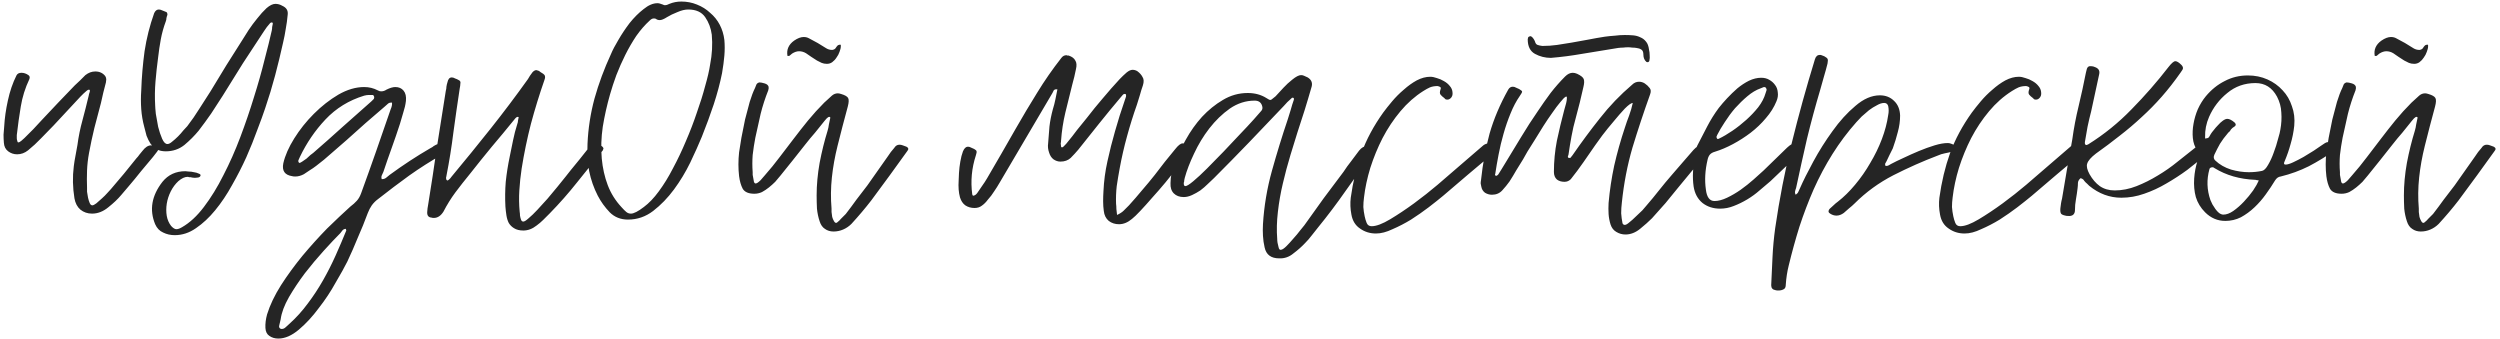 <?xml version="1.0" encoding="UTF-8"?> <svg xmlns="http://www.w3.org/2000/svg" width="679" height="92" viewBox="0 0 679 92" fill="none"> <path d="M1.051 38.76C0.991 38.04 0.961 37.32 0.961 36.6C1.021 35.82 1.081 35.07 1.141 34.35C1.261 32.13 1.591 29.79 2.131 27.33C2.671 24.81 3.451 22.53 4.471 20.49C4.711 20.01 5.161 19.77 5.821 19.77C6.481 19.77 7.111 19.98 7.711 20.4C8.071 20.64 8.161 21 7.981 21.48C6.841 23.88 6.061 26.37 5.641 28.95C5.221 31.47 4.861 34.05 4.561 36.69C4.561 36.99 4.561 37.29 4.561 37.59C4.561 37.83 4.621 38.1 4.741 38.4C4.741 38.58 4.831 38.67 5.011 38.67C5.191 38.67 5.461 38.52 5.821 38.22C6.241 37.86 6.511 37.62 6.631 37.5C7.471 36.66 8.281 35.85 9.061 35.07C9.841 34.23 10.621 33.39 11.401 32.55C12.901 30.99 14.371 29.43 15.811 27.87C17.311 26.31 18.811 24.75 20.311 23.19C20.791 22.71 21.271 22.26 21.751 21.84C22.231 21.36 22.711 20.88 23.191 20.4C24.031 19.74 24.931 19.41 25.891 19.41C27.031 19.41 27.931 19.83 28.591 20.67C28.771 20.97 28.861 21.27 28.861 21.57C28.861 21.81 28.831 22.08 28.771 22.38C28.531 23.34 28.291 24.27 28.051 25.17C27.871 26.07 27.661 27 27.421 27.96C26.821 30.24 26.221 32.52 25.621 34.8C25.081 37.02 24.601 39.27 24.181 41.55C23.881 43.17 23.701 44.76 23.641 46.32C23.581 47.88 23.581 49.44 23.641 51C23.641 51.18 23.641 51.54 23.641 52.08C23.701 52.56 23.791 53.1 23.911 53.7C24.031 54.24 24.181 54.72 24.361 55.14C24.541 55.56 24.781 55.77 25.081 55.77C25.321 55.77 25.681 55.59 26.161 55.23C26.641 54.81 27.151 54.36 27.691 53.88C28.231 53.4 28.711 52.92 29.131 52.44C29.611 51.9 29.941 51.54 30.121 51.36C31.321 49.98 32.491 48.6 33.631 47.22C34.771 45.78 35.911 44.37 37.051 42.99C37.351 42.69 37.621 42.36 37.861 42C38.161 41.64 38.431 41.31 38.671 41.01C39.451 39.99 40.231 39.48 41.011 39.48C41.311 39.48 41.581 39.54 41.821 39.66C42.121 39.72 42.481 39.81 42.901 39.93C43.021 40.05 43.081 40.26 43.081 40.56C43.021 40.74 42.511 41.43 41.551 42.63C40.591 43.77 39.511 45.06 38.311 46.5C37.171 47.94 36.061 49.29 34.981 50.55C33.901 51.81 33.211 52.62 32.911 52.98C32.011 54.06 30.841 55.17 29.401 56.31C28.021 57.45 26.551 58.02 24.991 58.02C23.791 58.02 22.741 57.66 21.841 56.94C21.001 56.22 20.461 55.2 20.221 53.88C19.741 50.94 19.681 48.03 20.041 45.15C20.161 44.19 20.311 43.26 20.491 42.36C20.671 41.4 20.851 40.41 21.031 39.39C21.331 37.11 21.781 34.89 22.381 32.73C22.981 30.51 23.551 28.26 24.091 25.98C24.151 25.8 24.181 25.65 24.181 25.53C24.241 25.35 24.301 25.17 24.361 24.99C24.481 24.57 24.421 24.36 24.181 24.36C23.941 24.36 23.701 24.48 23.461 24.72C23.161 24.96 22.891 25.2 22.651 25.44C22.411 25.68 22.141 25.95 21.841 26.25L14.551 34.08C13.411 35.28 12.271 36.45 11.131 37.59C10.051 38.73 8.881 39.81 7.621 40.83C6.721 41.55 5.731 41.91 4.651 41.91C3.751 41.91 2.941 41.64 2.221 41.1C1.501 40.56 1.111 39.78 1.051 38.76ZM39.173 34.44C38.753 32.88 38.483 31.29 38.363 29.67C38.243 27.99 38.243 26.28 38.363 24.54C38.483 21 38.783 17.46 39.263 13.92C39.803 10.38 40.673 6.93 41.873 3.57C42.173 2.91 42.593 2.58 43.133 2.58C43.433 2.58 43.763 2.67 44.123 2.85C44.483 2.97 44.783 3.09 45.023 3.21C45.323 3.27 45.473 3.54 45.473 4.02C45.353 4.32 45.263 4.62 45.203 4.92C45.203 5.22 45.143 5.52 45.023 5.82C44.423 7.44 43.973 9.06 43.673 10.68C43.373 12.3 43.133 13.92 42.953 15.54C42.653 17.76 42.413 19.95 42.233 22.11C42.053 24.27 42.023 26.43 42.143 28.59C42.143 28.95 42.203 29.73 42.323 30.93C42.503 32.07 42.713 33.24 42.953 34.44C43.253 35.64 43.613 36.72 44.033 37.68C44.453 38.64 44.933 39.12 45.473 39.12C45.833 39.12 46.253 38.91 46.733 38.49C47.273 38.07 47.813 37.59 48.353 37.05C48.893 36.51 49.373 35.97 49.793 35.43C50.273 34.89 50.633 34.5 50.873 34.26C52.073 32.7 53.153 31.14 54.113 29.58C55.133 27.96 56.153 26.37 57.173 24.81C58.613 22.41 60.053 20.04 61.493 17.7C62.993 15.3 64.493 12.93 65.993 10.59C66.353 9.99 66.863 9.18 67.523 8.16C68.243 7.08 69.023 6.03 69.863 5.01C70.703 3.93 71.543 3 72.383 2.22C73.283 1.44 74.093 1.05 74.813 1.05C75.473 1.05 76.103 1.23 76.703 1.59C77.783 2.07 78.263 2.85 78.143 3.93C78.023 5.31 77.843 6.63 77.603 7.89C77.423 9.09 77.183 10.32 76.883 11.58C76.223 14.58 75.503 17.55 74.723 20.49C73.943 23.43 73.043 26.4 72.023 29.4C71.483 31.02 70.763 33 69.863 35.34C69.023 37.68 68.033 40.14 66.893 42.72C65.753 45.24 64.463 47.76 63.023 50.28C61.643 52.8 60.113 55.08 58.433 57.12C56.813 59.1 55.073 60.72 53.213 61.98C51.413 63.24 49.493 63.87 47.453 63.87C46.313 63.87 45.263 63.63 44.303 63.15C43.343 62.73 42.623 61.98 42.143 60.9C40.523 57 41.183 53.16 44.123 49.38C45.683 47.46 47.753 46.5 50.333 46.5C50.513 46.5 50.813 46.53 51.233 46.59C51.713 46.59 52.193 46.65 52.673 46.77C53.153 46.83 53.573 46.95 53.933 47.13C54.293 47.25 54.473 47.4 54.473 47.58C54.473 47.88 54.263 48.09 53.843 48.21C53.483 48.27 53.183 48.3 52.943 48.3C52.583 48.3 52.163 48.24 51.683 48.12C51.563 48.12 51.443 48.12 51.323 48.12C51.203 48.06 51.083 48.03 50.963 48.03C50.183 48.03 49.343 48.42 48.443 49.2C47.603 49.98 46.913 50.91 46.373 51.99C45.833 53.07 45.473 54.18 45.293 55.32C45.113 56.46 45.113 57.57 45.293 58.65C45.473 59.67 45.863 60.57 46.463 61.35C47.003 61.95 47.483 62.25 47.903 62.25C48.323 62.25 48.833 62.07 49.433 61.71C51.533 60.51 53.513 58.68 55.373 56.22C57.293 53.7 59.063 50.82 60.683 47.58C62.363 44.34 63.893 40.89 65.273 37.23C66.653 33.57 67.883 29.97 68.963 26.43C70.103 22.83 71.063 19.44 71.843 16.26C72.683 13.08 73.343 10.41 73.823 8.25C73.883 7.95 73.913 7.65 73.913 7.35C73.973 7.05 74.033 6.75 74.093 6.45C74.093 6.21 74.003 6.09 73.823 6.09C73.643 6.09 73.493 6.15 73.373 6.27C73.073 6.63 72.773 6.99 72.473 7.35C72.233 7.71 71.963 8.1 71.663 8.52C69.743 11.4 67.853 14.28 65.993 17.16C64.193 20.04 62.363 22.98 60.503 25.98C59.483 27.6 58.433 29.22 57.353 30.84C56.273 32.4 55.133 33.96 53.933 35.52C52.793 36.9 51.503 38.19 50.063 39.39C48.623 40.53 46.943 41.1 45.023 41.1C44.063 41.1 43.253 40.92 42.593 40.56C41.933 40.14 41.363 39.63 40.883 39.03C40.463 38.37 40.103 37.65 39.803 36.87C39.563 36.03 39.353 35.22 39.173 34.44ZM72.089 89.07C72.029 87.93 72.179 86.7 72.539 85.38C73.319 82.86 74.579 80.22 76.319 77.46C78.059 74.76 80.009 72.09 82.169 69.45C84.329 66.87 86.549 64.41 88.829 62.07C91.169 59.79 93.269 57.81 95.129 56.13C95.849 55.59 96.449 55.05 96.929 54.51C97.409 53.97 97.799 53.28 98.099 52.44C99.479 48.66 100.829 44.88 102.149 41.1C103.469 37.32 104.789 33.51 106.109 29.67C106.409 29.01 106.529 28.41 106.469 27.87H106.199C105.839 27.87 105.539 27.99 105.299 28.23C105.059 28.47 104.789 28.71 104.489 28.95C102.749 30.45 101.009 31.95 99.269 33.45C97.589 34.95 95.879 36.48 94.139 38.04C92.759 39.24 91.379 40.44 89.999 41.64C88.679 42.84 87.299 43.98 85.859 45.06C85.319 45.48 84.749 45.87 84.149 46.23C83.609 46.59 83.069 46.95 82.529 47.31C81.749 47.73 80.969 47.94 80.189 47.94C79.829 47.94 79.559 47.91 79.379 47.85C77.339 47.55 76.529 46.38 76.949 44.34C77.429 42.24 78.419 39.99 79.919 37.59C81.419 35.19 83.189 32.97 85.229 30.93C87.329 28.83 89.549 27.09 91.889 25.71C94.289 24.33 96.629 23.64 98.909 23.64C100.229 23.64 101.459 23.94 102.599 24.54C102.899 24.72 103.199 24.81 103.499 24.81C104.039 24.81 104.519 24.66 104.939 24.36C105.899 23.88 106.709 23.64 107.369 23.64C108.329 23.64 109.079 23.97 109.619 24.63C110.159 25.29 110.369 26.22 110.249 27.42C110.129 28.44 109.889 29.49 109.529 30.57C109.229 31.59 108.929 32.61 108.629 33.63C107.909 35.85 107.159 38.04 106.379 40.2C105.599 42.36 104.849 44.52 104.129 46.68C104.009 46.98 103.859 47.31 103.679 47.67C103.559 47.97 103.559 48.3 103.679 48.66C104.159 48.66 104.549 48.54 104.849 48.3C105.209 48 105.539 47.73 105.839 47.49C109.439 44.85 113.099 42.45 116.819 40.29C117.299 40.05 117.629 39.84 117.809 39.66C118.589 39.18 119.249 38.94 119.789 38.94C120.329 38.94 120.959 39.24 121.679 39.84C121.799 39.96 121.919 40.08 122.039 40.2C122.159 40.26 122.189 40.41 122.129 40.65C121.889 41.01 121.559 41.28 121.139 41.46C120.779 41.58 120.419 41.76 120.059 42C116.999 43.74 114.029 45.63 111.149 47.67C108.329 49.71 105.509 51.84 102.689 54.06C102.029 54.54 101.459 55.11 100.979 55.77C100.559 56.37 100.199 57.06 99.899 57.84C99.059 60.12 98.159 62.34 97.199 64.5C96.299 66.72 95.339 68.91 94.319 71.07C93.599 72.51 92.549 74.4 91.169 76.74C89.849 79.14 88.319 81.45 86.579 83.67C84.899 85.95 83.099 87.9 81.179 89.52C79.259 91.14 77.399 91.95 75.599 91.95C74.639 91.95 73.829 91.71 73.169 91.23C72.509 90.81 72.149 90.09 72.089 89.07ZM76.229 86.73C76.109 87.21 75.989 87.72 75.869 88.26C75.689 88.8 75.839 89.16 76.319 89.34H76.589C76.949 89.34 77.309 89.16 77.669 88.8C78.029 88.5 78.359 88.2 78.659 87.9C80.459 86.28 82.109 84.45 83.609 82.41C85.109 80.43 86.489 78.33 87.749 76.11C89.009 73.89 90.149 71.64 91.169 69.36C92.189 67.08 93.149 64.83 94.049 62.61C94.049 62.49 94.019 62.4 93.959 62.34C93.959 62.34 93.959 62.28 93.959 62.16C93.599 62.16 93.299 62.28 93.059 62.52C92.879 62.76 92.669 63.03 92.429 63.33C91.169 64.59 89.669 66.18 87.929 68.1C86.189 70.02 84.479 72.06 82.799 74.22C81.179 76.38 79.739 78.54 78.479 80.7C77.219 82.92 76.469 84.93 76.229 86.73ZM81.449 42.63C81.329 42.93 81.209 43.2 81.089 43.44C80.969 43.68 80.999 43.92 81.179 44.16C81.239 44.16 81.269 44.19 81.269 44.25C81.269 44.25 81.299 44.25 81.359 44.25C81.479 44.25 81.719 44.13 82.079 43.89C82.439 43.65 82.829 43.38 83.249 43.08C83.669 42.72 84.029 42.39 84.329 42.09C84.689 41.79 84.929 41.61 85.049 41.55C87.749 39.21 90.389 36.87 92.969 34.53C95.609 32.19 98.249 29.85 100.889 27.51C101.009 27.39 101.099 27.3 101.159 27.24C101.279 27.12 101.399 27 101.519 26.88C101.639 26.7 101.669 26.49 101.609 26.25C101.549 26.01 101.429 25.86 101.249 25.8C100.769 25.8 100.379 25.8 100.079 25.8C99.779 25.8 99.389 25.86 98.909 25.98C94.769 27.24 91.259 29.4 88.379 32.46C85.559 35.46 83.249 38.85 81.449 42.63ZM117.201 59.1C116.361 59.04 115.971 58.53 116.031 57.57C116.031 57.27 116.061 56.94 116.121 56.58C116.181 56.22 116.241 55.86 116.301 55.5C117.141 50.34 117.921 45.21 118.641 40.11C119.421 35.01 120.231 29.88 121.071 24.72C121.191 24.3 121.251 23.91 121.251 23.55C121.311 23.13 121.401 22.74 121.521 22.38C121.701 21.48 122.091 21.03 122.691 21.03C122.991 21.03 123.291 21.12 123.591 21.3C123.951 21.42 124.281 21.57 124.581 21.75C125.001 21.93 125.151 22.26 125.031 22.74C125.031 23.04 124.971 23.49 124.851 24.09C124.251 28.05 123.681 32.01 123.141 35.97C122.661 39.87 122.031 43.8 121.251 47.76C121.251 47.88 121.221 48 121.161 48.12C121.161 48.24 121.161 48.36 121.161 48.48C121.161 48.66 121.221 48.81 121.341 48.93C121.401 48.93 121.431 48.96 121.431 49.02C121.431 49.02 121.461 49.02 121.521 49.02C121.641 49.02 121.821 48.9 122.061 48.66C122.181 48.54 122.271 48.45 122.331 48.39C122.391 48.27 122.481 48.15 122.601 48.03C126.201 43.71 129.741 39.36 133.221 34.98C136.701 30.6 140.091 26.1 143.391 21.48C143.571 21.18 143.751 20.88 143.931 20.58C144.171 20.22 144.411 19.89 144.651 19.59C145.011 19.23 145.341 19.05 145.641 19.05C145.761 19.05 145.851 19.08 145.911 19.14C145.971 19.14 146.031 19.14 146.091 19.14C146.391 19.26 146.631 19.41 146.811 19.59C147.051 19.77 147.291 19.92 147.531 20.04C148.071 20.4 148.191 20.94 147.891 21.66C146.511 25.62 145.281 29.61 144.201 33.63C143.181 37.59 142.341 41.64 141.681 45.78C141.381 47.76 141.171 49.74 141.051 51.72C140.931 53.64 140.961 55.56 141.141 57.48C141.201 57.84 141.231 58.2 141.231 58.56C141.291 58.92 141.381 59.28 141.501 59.64C141.621 60 141.831 60.18 142.131 60.18C142.431 60.18 142.911 59.88 143.571 59.28C144.291 58.68 145.071 57.93 145.911 57.03C146.811 56.07 147.741 55.05 148.701 53.97C149.661 52.83 150.561 51.75 151.401 50.73C152.241 49.71 152.991 48.78 153.651 47.94C154.311 47.1 154.761 46.53 155.001 46.23C155.841 45.21 156.651 44.22 157.431 43.26C158.211 42.24 159.021 41.22 159.861 40.2C160.461 39.42 161.031 39.03 161.571 39.03C161.931 39.03 162.381 39.15 162.921 39.39C163.461 39.63 163.791 39.93 163.911 40.29C163.851 40.41 163.821 40.5 163.821 40.56C163.821 40.62 163.791 40.71 163.731 40.83C161.391 43.71 159.051 46.62 156.711 49.56C154.431 52.44 151.971 55.23 149.331 57.93C148.731 58.53 148.131 59.13 147.531 59.73C146.991 60.27 146.391 60.78 145.731 61.26C144.591 62.16 143.391 62.61 142.131 62.61C141.111 62.61 140.271 62.4 139.611 61.98C139.011 61.62 138.531 61.14 138.171 60.54C137.871 59.94 137.661 59.25 137.541 58.47C137.421 57.69 137.331 56.91 137.271 56.13C137.151 53.85 137.181 51.6 137.361 49.38C137.601 47.1 137.961 44.82 138.441 42.54C138.741 41.04 139.041 39.57 139.341 38.13C139.641 36.63 140.031 35.13 140.511 33.63C140.631 33.33 140.691 33.03 140.691 32.73C140.751 32.43 140.811 32.13 140.871 31.83C140.811 31.77 140.721 31.74 140.601 31.74C140.361 31.74 140.061 31.98 139.701 32.46C137.661 34.98 135.621 37.44 133.581 39.84C131.601 42.24 129.621 44.7 127.641 47.22C126.261 48.9 124.941 50.58 123.681 52.26C122.481 53.88 121.401 55.62 120.441 57.48C119.721 58.62 118.851 59.19 117.831 59.19C117.531 59.19 117.321 59.16 117.201 59.1ZM162.36 53.16C161.28 51.06 160.5 48.84 160.02 46.5C159.6 44.1 159.45 41.61 159.57 39.03C159.75 34.89 160.38 30.81 161.46 26.79C162.6 22.71 164.1 18.66 165.96 14.64C166.38 13.62 167.04 12.36 167.94 10.86C168.84 9.3 169.86 7.77 171 6.27C172.2 4.77 173.46 3.51 174.78 2.49C176.1 1.41 177.36 0.87 178.56 0.87C178.8 0.87 179.01 0.9 179.19 0.96C179.43 1.02 179.7 1.11 180 1.23C180.24 1.35 180.42 1.41 180.54 1.41C180.78 1.41 180.99 1.38 181.17 1.32C181.35 1.26 181.56 1.17 181.8 1.05C182.82 0.63 183.9 0.42 185.04 0.42C186.54 0.42 187.95 0.69 189.27 1.23C190.65 1.77 191.85 2.52 192.87 3.48C193.95 4.38 194.82 5.46 195.48 6.72C196.14 7.98 196.56 9.36 196.74 10.86C196.86 12.24 196.86 13.65 196.74 15.09C196.62 16.53 196.41 18.12 196.11 19.86C195.57 22.56 194.82 25.38 193.86 28.32C192.9 31.2 191.82 34.14 190.62 37.14C189.78 39.18 188.73 41.52 187.47 44.16C186.21 46.74 184.74 49.17 183.06 51.45C181.38 53.73 179.49 55.68 177.39 57.3C175.35 58.86 173.07 59.64 170.55 59.64C168.57 59.64 166.92 58.98 165.6 57.66C164.28 56.28 163.2 54.78 162.36 53.16ZM165.69 25.62C164.85 28.56 164.19 31.5 163.71 34.44C163.29 37.32 163.2 40.2 163.44 43.08C163.68 45.66 164.22 48.06 165.06 50.28C165.9 52.5 167.16 54.51 168.84 56.31C169.32 56.85 169.74 57.27 170.1 57.57C170.46 57.87 170.88 58.02 171.36 58.02C172.14 58.02 173.31 57.42 174.87 56.22C176.25 55.2 177.6 53.79 178.92 51.99C180.3 50.13 181.59 48.03 182.79 45.69C184.05 43.35 185.22 40.89 186.3 38.31C187.44 35.67 188.43 33.09 189.27 30.57C190.17 28.05 190.92 25.65 191.52 23.37C192.18 21.09 192.63 19.14 192.87 17.52C193.41 14.76 193.56 12.06 193.32 9.42C193.08 7.62 192.48 6.03 191.52 4.65C190.56 3.27 189.03 2.58 186.93 2.58C186.03 2.58 185.04 2.82 183.96 3.3C182.88 3.72 181.95 4.17 181.17 4.65C180.33 5.19 179.67 5.46 179.19 5.46C178.77 5.46 178.41 5.34 178.11 5.1C177.99 5.04 177.81 5.01 177.57 5.01C177.21 5.01 176.85 5.19 176.49 5.55C175.17 6.75 173.94 8.16 172.8 9.78C171.72 11.4 170.73 13.11 169.83 14.91C168.93 16.71 168.12 18.54 167.4 20.4C166.74 22.2 166.17 23.94 165.69 25.62ZM200.737 47.85C200.497 45.75 200.497 43.59 200.737 41.37C200.917 40.29 201.127 38.97 201.367 37.41C201.667 35.79 201.997 34.14 202.357 32.46C202.777 30.78 203.197 29.19 203.617 27.69C204.097 26.13 204.577 24.87 205.057 23.91C205.177 23.61 205.297 23.31 205.417 23.01C205.537 22.71 205.807 22.5 206.227 22.38C206.587 22.38 207.067 22.47 207.667 22.65C208.267 22.83 208.627 23.13 208.747 23.55C208.807 23.79 208.777 24.12 208.657 24.54C207.817 26.64 207.127 28.77 206.587 30.93C206.107 33.09 205.627 35.25 205.147 37.41C204.847 38.97 204.607 40.53 204.427 42.09C204.307 43.65 204.307 45.21 204.427 46.77C204.427 46.89 204.427 47.13 204.427 47.49C204.487 47.79 204.547 48.12 204.607 48.48C204.667 48.84 204.727 49.17 204.787 49.47C204.907 49.71 205.057 49.83 205.237 49.83C205.537 49.83 205.987 49.53 206.587 48.93C207.187 48.27 207.577 47.82 207.757 47.58C209.137 46.02 210.457 44.4 211.717 42.72C212.977 41.04 214.237 39.39 215.497 37.77C216.817 36.03 218.137 34.35 219.457 32.73C220.837 31.05 222.307 29.43 223.867 27.87C224.167 27.57 224.497 27.27 224.857 26.97C225.217 26.61 225.577 26.28 225.937 25.98C226.417 25.56 226.957 25.35 227.557 25.35C227.797 25.35 228.097 25.41 228.457 25.53C229.477 25.83 230.107 26.19 230.347 26.61C230.587 27.03 230.557 27.81 230.257 28.95C229.777 30.75 229.297 32.55 228.817 34.35C228.397 36.09 227.947 37.86 227.467 39.66C226.747 42.54 226.237 45.39 225.937 48.21C225.637 51.03 225.607 53.85 225.847 56.67C225.847 56.85 225.847 57.15 225.847 57.57C225.907 57.99 225.967 58.44 226.027 58.92C226.147 59.34 226.297 59.7 226.477 60C226.657 60.36 226.867 60.54 227.107 60.54C227.227 60.54 227.407 60.42 227.647 60.18C227.887 60 228.127 59.76 228.367 59.46C228.667 59.16 228.937 58.89 229.177 58.65C229.477 58.35 229.657 58.17 229.717 58.11C230.737 56.79 231.697 55.5 232.597 54.24C233.557 52.98 234.547 51.69 235.567 50.37C236.527 49.05 237.457 47.73 238.357 46.41C239.257 45.09 240.187 43.77 241.147 42.45C241.447 42.03 241.717 41.64 241.957 41.28C242.257 40.92 242.557 40.56 242.857 40.2C243.217 39.6 243.697 39.3 244.297 39.3C244.597 39.3 244.897 39.36 245.197 39.48C245.557 39.6 245.887 39.72 246.187 39.84C246.787 40.14 246.847 40.56 246.367 41.1C245.587 42.18 244.807 43.26 244.027 44.34C243.247 45.42 242.467 46.5 241.687 47.58C239.947 49.98 238.267 52.26 236.647 54.42C235.027 56.52 233.227 58.65 231.247 60.81C230.587 61.47 229.837 61.98 228.997 62.34C228.157 62.7 227.287 62.88 226.387 62.88C225.487 62.88 224.707 62.64 224.047 62.16C223.387 61.74 222.907 61.05 222.607 60.09C222.247 59.01 222.007 57.87 221.887 56.67C221.827 55.47 221.797 54.27 221.797 53.07C221.797 50.25 222.067 47.31 222.607 44.25C223.207 41.13 223.927 38.22 224.767 35.52C224.947 34.92 225.067 34.35 225.127 33.81C225.247 33.27 225.367 32.7 225.487 32.1C225.547 31.86 225.457 31.74 225.217 31.74C225.037 31.74 224.797 31.89 224.497 32.19C224.257 32.49 224.077 32.7 223.957 32.82C223.117 33.9 222.247 34.98 221.347 36.06C220.447 37.08 219.577 38.13 218.737 39.21C217.597 40.65 216.457 42.09 215.317 43.53C214.237 44.91 213.127 46.29 211.987 47.67C211.567 48.21 211.087 48.78 210.547 49.38C210.007 49.92 209.437 50.43 208.837 50.91C208.237 51.39 207.607 51.81 206.947 52.17C206.287 52.47 205.597 52.62 204.877 52.62C203.317 52.62 202.267 52.17 201.727 51.27C201.247 50.37 200.917 49.23 200.737 47.85ZM213.877 15.18C213.577 13.5 214.177 12.12 215.677 11.04C216.637 10.38 217.507 10.05 218.287 10.05C218.827 10.05 219.307 10.17 219.727 10.41C220.447 10.77 221.227 11.19 222.067 11.67C222.487 11.91 222.877 12.15 223.237 12.39C223.597 12.63 223.987 12.87 224.407 13.11C224.887 13.41 225.427 13.56 226.027 13.56C226.447 13.5 226.747 13.35 226.927 13.11C227.107 12.81 227.317 12.54 227.557 12.3C227.797 12.18 228.037 12.12 228.277 12.12L228.367 12.3V12.57C228.367 12.99 228.247 13.5 228.007 14.1C227.827 14.64 227.557 15.15 227.197 15.63C226.897 16.11 226.507 16.53 226.027 16.89C225.607 17.19 225.127 17.34 224.587 17.34C224.047 17.34 223.567 17.25 223.147 17.07C222.727 16.89 222.307 16.68 221.887 16.44C221.407 16.14 220.897 15.81 220.357 15.45C219.877 15.09 219.397 14.76 218.917 14.46C218.317 14.1 217.687 13.92 217.027 13.92C216.427 13.92 215.797 14.13 215.137 14.55C214.957 14.67 214.777 14.82 214.597 15C214.477 15.18 214.237 15.24 213.877 15.18ZM260.732 53.61C260.372 52.29 260.252 50.76 260.372 49.02C260.372 48.66 260.402 47.97 260.462 46.95C260.522 45.93 260.642 44.91 260.822 43.89C261.002 42.81 261.242 41.88 261.542 41.1C261.902 40.26 262.352 39.84 262.892 39.84C263.192 39.84 263.492 39.93 263.792 40.11C264.092 40.23 264.362 40.35 264.602 40.47C265.022 40.71 265.232 40.92 265.232 41.1C265.292 41.28 265.232 41.64 265.052 42.18C263.912 45.66 263.582 49.2 264.062 52.8C264.062 52.86 264.092 52.92 264.152 52.98C264.212 53.04 264.242 53.1 264.242 53.16C264.662 53.16 265.052 52.92 265.412 52.44C265.892 51.78 266.342 51.12 266.762 50.46C267.242 49.8 267.692 49.11 268.112 48.39C269.432 46.17 270.722 43.95 271.982 41.73C273.242 39.51 274.532 37.26 275.852 34.98C277.772 31.62 279.722 28.35 281.702 25.17C283.682 21.93 285.872 18.78 288.272 15.72C288.632 15.24 289.082 15 289.622 15C289.742 15 289.832 15.03 289.892 15.09C290.012 15.09 290.132 15.09 290.252 15.09C291.152 15.39 291.752 15.84 292.052 16.44C292.412 16.98 292.472 17.76 292.232 18.78C292.112 19.44 291.962 20.13 291.782 20.85C291.602 21.57 291.422 22.26 291.242 22.92C290.582 25.5 289.952 28.05 289.352 30.57C288.752 33.09 288.362 35.64 288.182 38.22C288.182 38.46 288.152 38.7 288.092 38.94C288.092 39.18 288.122 39.45 288.182 39.75C288.182 39.93 288.272 40.02 288.452 40.02C288.632 40.02 288.872 39.84 289.172 39.48C289.532 39.12 289.772 38.85 289.892 38.67C290.792 37.59 291.662 36.48 292.502 35.34C293.402 34.2 294.302 33.09 295.202 32.01C296.582 30.21 298.022 28.44 299.522 26.7C301.022 24.9 302.552 23.16 304.112 21.48C304.412 21.18 304.712 20.88 305.012 20.58C305.312 20.28 305.642 19.98 306.002 19.68C306.602 19.2 307.142 18.96 307.622 18.96C308.042 18.96 308.462 19.08 308.882 19.32C309.542 19.8 310.022 20.34 310.322 20.94C310.682 21.48 310.712 22.23 310.412 23.19C310.112 24.03 309.842 24.9 309.602 25.8C309.362 26.64 309.092 27.51 308.792 28.41C307.772 31.29 306.872 34.17 306.092 37.05C305.312 39.87 304.652 42.75 304.112 45.69C303.812 47.31 303.542 48.93 303.302 50.55C303.122 52.17 303.062 53.76 303.122 55.32C303.182 55.8 303.212 56.28 303.212 56.76C303.272 57.24 303.332 57.78 303.392 58.38C304.172 58.02 304.772 57.63 305.192 57.21C305.672 56.73 306.152 56.25 306.632 55.77C307.832 54.45 309.002 53.1 310.142 51.72C311.342 50.34 312.512 48.93 313.652 47.49C314.552 46.29 315.452 45.12 316.352 43.98C317.252 42.84 318.182 41.7 319.142 40.56C319.982 39.48 320.672 38.94 321.212 38.94C321.692 38.94 322.112 39.09 322.472 39.39C322.892 39.69 323.252 39.99 323.552 40.29C323.492 40.53 323.102 41.13 322.382 42.09C321.722 43.05 320.882 44.16 319.862 45.42C318.842 46.68 317.732 48.06 316.532 49.56C315.332 51 314.132 52.38 312.932 53.7C311.792 55.02 310.712 56.22 309.692 57.3C308.732 58.32 307.982 59.04 307.442 59.46C306.302 60.42 305.132 60.9 303.932 60.9C302.852 60.9 301.922 60.6 301.142 60C300.362 59.34 299.912 58.44 299.792 57.3C299.672 56.46 299.612 55.59 299.612 54.69C299.612 53.73 299.642 52.8 299.702 51.9C299.822 49.2 300.182 46.5 300.782 43.8C301.382 41.04 302.072 38.31 302.852 35.61C303.272 34.17 303.692 32.76 304.112 31.38C304.592 29.94 305.072 28.5 305.552 27.06C305.672 26.76 305.762 26.49 305.822 26.25C305.882 26.01 305.852 25.77 305.732 25.53C305.372 25.47 305.102 25.56 304.922 25.8C304.742 25.98 304.562 26.19 304.382 26.43C302.402 28.77 300.452 31.14 298.532 33.54C296.672 35.88 294.782 38.25 292.862 40.65C292.202 41.43 291.512 42.18 290.792 42.9C290.072 43.56 289.142 43.89 288.002 43.89C287.342 43.89 286.712 43.68 286.112 43.26C285.572 42.84 285.182 42.24 284.942 41.46C284.642 40.62 284.552 39.78 284.672 38.94C284.792 37.38 284.912 35.85 285.032 34.35C285.212 32.85 285.512 31.32 285.932 29.76C286.232 28.8 286.472 27.87 286.652 26.97C286.832 26.07 287.012 25.17 287.192 24.27C286.712 24.21 286.382 24.3 286.202 24.54C286.082 24.78 285.962 25.02 285.842 25.26L271.532 49.56C271.052 50.4 270.542 51.21 270.002 51.99C269.522 52.77 268.952 53.52 268.292 54.24C267.812 54.9 267.272 55.44 266.672 55.86C266.132 56.28 265.472 56.49 264.692 56.49C263.732 56.49 262.892 56.25 262.172 55.77C261.512 55.29 261.032 54.57 260.732 53.61ZM329.701 48.39C329.221 48.87 328.651 49.41 327.991 50.01C327.391 50.61 326.731 51.18 326.011 51.72C325.291 52.2 324.541 52.62 323.761 52.98C322.981 53.34 322.231 53.52 321.511 53.52C320.371 53.52 319.471 53.19 318.811 52.53C318.151 51.87 317.851 50.94 317.911 49.74C317.911 48 318.301 46.17 319.081 44.25C319.801 42.27 320.791 40.17 322.051 37.95C323.311 35.67 324.781 33.6 326.461 31.74C328.201 29.88 330.091 28.35 332.131 27.15C334.231 25.89 336.481 25.26 338.881 25.26C340.801 25.26 342.481 25.71 343.921 26.61C344.461 26.97 344.821 27.15 345.001 27.15C345.181 27.15 345.361 27.06 345.541 26.88C345.781 26.7 346.081 26.46 346.441 26.16C347.161 25.38 347.881 24.6 348.601 23.82C349.321 23.04 350.101 22.32 350.941 21.66C351.961 20.82 352.771 20.4 353.371 20.4C353.671 20.4 353.941 20.46 354.181 20.58C354.481 20.7 354.811 20.85 355.171 21.03C356.251 21.69 356.581 22.62 356.161 23.82C355.861 24.84 355.561 25.86 355.261 26.88C354.961 27.84 354.661 28.83 354.361 29.85C353.701 31.89 353.041 33.93 352.381 35.97C351.781 37.95 351.151 39.99 350.491 42.09C349.711 44.67 349.021 47.25 348.421 49.83C347.821 52.35 347.371 54.93 347.071 57.57C346.771 60.15 346.711 62.58 346.891 64.86C346.891 65.22 346.921 65.58 346.981 65.94C347.041 66.3 347.131 66.69 347.251 67.11C347.371 67.71 347.611 67.95 347.971 67.83C348.331 67.77 348.811 67.44 349.411 66.84C350.011 66.24 350.641 65.55 351.301 64.77C351.961 64.05 352.561 63.33 353.101 62.61C353.641 61.95 354.031 61.47 354.271 61.17C356.011 58.71 357.751 56.28 359.491 53.88C361.291 51.48 363.091 49.08 364.891 46.68C365.551 45.66 366.241 44.7 366.961 43.8C367.681 42.84 368.401 41.88 369.121 40.92C369.781 40.08 370.531 39.66 371.371 39.66C372.031 39.66 372.631 39.93 373.171 40.47C373.351 40.65 373.351 40.89 373.171 41.19C373.111 41.31 373.051 41.43 372.991 41.55C372.931 41.67 372.841 41.79 372.721 41.91C370.201 45.21 367.771 48.54 365.431 51.9C363.091 55.26 360.601 58.56 357.961 61.8C357.361 62.52 356.791 63.24 356.251 63.96C355.711 64.68 355.111 65.37 354.451 66.03C353.551 66.99 352.501 67.92 351.301 68.82C350.161 69.78 348.871 70.23 347.431 70.17C345.211 70.17 343.891 69.18 343.471 67.2C343.231 66.18 343.081 65.13 343.021 64.05C342.961 63.03 342.961 61.98 343.021 60.9C343.321 55.98 344.131 51.15 345.451 46.41C346.771 41.67 348.211 36.99 349.771 32.37C350.071 31.47 350.341 30.6 350.581 29.76C350.821 28.86 351.091 27.99 351.391 27.15C351.511 26.79 351.421 26.58 351.121 26.52C350.941 26.52 350.791 26.61 350.671 26.79C349.951 27.39 349.291 28.05 348.691 28.77C345.511 32.13 342.361 35.43 339.241 38.67C336.121 41.91 332.941 45.15 329.701 48.39ZM321.511 49.83C321.511 50.31 321.661 50.55 321.961 50.55C322.321 50.55 323.041 50.1 324.121 49.2C325.201 48.3 326.431 47.16 327.811 45.78C329.251 44.34 330.751 42.81 332.311 41.19C333.931 39.51 335.431 37.92 336.811 36.42C338.251 34.92 339.481 33.6 340.501 32.46C341.521 31.32 342.181 30.57 342.481 30.21C342.841 29.85 342.961 29.43 342.841 28.95C342.601 27.87 341.911 27.33 340.771 27.33C338.371 27.33 336.121 28.05 334.021 29.49C331.981 30.93 330.121 32.73 328.441 34.89C326.821 36.99 325.441 39.27 324.301 41.73C323.161 44.13 322.321 46.32 321.781 48.3C321.661 48.78 321.601 49.14 321.601 49.38C321.541 49.44 321.511 49.59 321.511 49.83ZM367.044 58.29C366.744 56.73 366.684 55.2 366.864 53.7C367.464 49.38 368.424 45.36 369.744 41.64C371.124 37.86 373.104 34.17 375.684 30.57C376.344 29.67 377.154 28.65 378.114 27.51C379.074 26.37 380.124 25.32 381.264 24.36C382.404 23.34 383.574 22.5 384.774 21.84C386.034 21.18 387.264 20.85 388.464 20.85C389.004 20.85 389.604 20.97 390.264 21.21C390.924 21.39 391.554 21.66 392.154 22.02C392.814 22.38 393.354 22.83 393.774 23.37C394.194 23.85 394.434 24.39 394.494 24.99C394.614 25.77 394.404 26.37 393.864 26.79C393.624 26.97 393.384 27.06 393.144 27.06C392.964 27.06 392.784 27.03 392.604 26.97C392.484 26.85 392.364 26.73 392.244 26.61C391.824 26.31 391.494 26.01 391.254 25.71C391.014 25.41 391.014 24.93 391.254 24.27C391.374 23.97 391.344 23.76 391.164 23.64C390.984 23.52 390.744 23.43 390.444 23.37C389.664 23.37 388.974 23.49 388.374 23.73C387.834 23.97 387.234 24.3 386.574 24.72C384.294 26.16 382.224 27.99 380.364 30.21C378.504 32.43 376.884 34.86 375.504 37.5C374.184 40.08 373.074 42.78 372.174 45.6C371.334 48.36 370.764 51.03 370.464 53.61C370.344 54.51 370.284 55.38 370.284 56.22C370.344 57.06 370.464 57.9 370.644 58.74C370.764 59.34 370.944 59.94 371.184 60.54C371.424 61.14 371.874 61.44 372.534 61.44C373.794 61.44 375.474 60.81 377.574 59.55C379.674 58.29 381.834 56.85 384.054 55.23C386.334 53.55 388.464 51.87 390.444 50.19C392.484 48.45 394.014 47.13 395.034 46.23L402.864 39.48C403.344 39.12 403.854 38.94 404.394 38.94C404.874 38.94 405.294 39.06 405.654 39.3C406.074 39.54 406.344 39.87 406.464 40.29C406.464 40.59 406.434 40.77 406.374 40.83L405.564 41.64C403.284 43.56 401.004 45.48 398.724 47.4C396.504 49.32 394.254 51.24 391.974 53.16C390.894 54.06 389.574 55.11 388.014 56.31C386.514 57.45 384.924 58.56 383.244 59.64C381.564 60.66 379.884 61.53 378.204 62.25C376.584 63.03 375.084 63.42 373.704 63.42C372.084 63.42 370.644 62.97 369.384 62.07C368.124 61.23 367.344 59.97 367.044 58.29ZM425.282 26.25C424.922 26.43 424.412 26.94 423.752 27.78C423.092 28.56 422.372 29.52 421.592 30.66C420.812 31.74 420.002 32.94 419.162 34.26C418.322 35.58 417.542 36.84 416.822 38.04C416.102 39.18 415.442 40.23 414.842 41.19C414.302 42.15 413.912 42.84 413.672 43.26C413.012 44.28 412.382 45.3 411.782 46.32C411.242 47.28 410.642 48.27 409.982 49.29C409.382 50.13 408.722 50.94 408.002 51.72C407.282 52.5 406.352 52.89 405.212 52.89C404.552 52.89 403.922 52.71 403.322 52.35C402.782 51.93 402.452 51.39 402.332 50.73C402.272 50.43 402.212 50.13 402.152 49.83C402.152 49.53 402.182 49.23 402.242 48.93C402.722 44.43 403.502 40.2 404.582 36.24C405.722 32.28 407.402 28.32 409.622 24.36C409.922 23.82 410.342 23.55 410.882 23.55C411.182 23.55 411.482 23.64 411.782 23.82C412.082 23.94 412.352 24.06 412.592 24.18C413.132 24.48 413.402 24.72 413.402 24.9C413.402 25.08 413.192 25.47 412.772 26.07C411.812 27.45 410.972 29.04 410.252 30.84C409.532 32.58 408.902 34.41 408.362 36.33C407.822 38.19 407.372 40.08 407.012 42C406.652 43.86 406.352 45.6 406.112 47.22C405.992 47.52 406.022 47.67 406.202 47.67C406.322 47.73 406.382 47.76 406.382 47.76C406.502 47.76 406.682 47.64 406.922 47.4C407.222 46.92 407.522 46.44 407.822 45.96C408.182 45.42 408.512 44.88 408.812 44.34C410.252 41.94 411.692 39.57 413.132 37.23C414.572 34.83 416.102 32.46 417.722 30.12C418.802 28.5 419.942 26.88 421.142 25.26C422.402 23.64 423.722 22.14 425.102 20.76C425.762 20.1 426.452 19.77 427.172 19.77C427.532 19.77 427.922 19.86 428.342 20.04C429.362 20.52 429.962 21 430.142 21.48C430.322 21.96 430.292 22.68 430.052 23.64C429.752 25.02 429.422 26.43 429.062 27.87C428.702 29.25 428.342 30.63 427.982 32.01C427.502 33.69 427.112 35.37 426.812 37.05C426.512 38.67 426.242 40.32 426.002 42C425.942 42.12 425.882 42.3 425.822 42.54C425.822 42.72 425.912 42.84 426.092 42.9H426.272C426.512 42.9 426.662 42.81 426.722 42.63C426.842 42.45 426.962 42.3 427.082 42.18C429.482 38.7 431.972 35.34 434.552 32.1C437.132 28.8 440.042 25.77 443.282 23.01C443.822 22.47 444.452 22.2 445.172 22.2C445.712 22.2 446.222 22.35 446.702 22.65C447.242 23.01 447.692 23.43 448.052 23.91C448.412 24.33 448.442 24.93 448.142 25.71C446.402 30.57 444.812 35.37 443.372 40.11C441.992 44.85 441.032 49.83 440.492 55.05C440.372 56.01 440.312 56.97 440.312 57.93C440.372 58.83 440.492 59.73 440.672 60.63C440.792 60.93 441.002 61.08 441.302 61.08C441.602 61.08 442.022 60.84 442.562 60.36C443.102 59.94 443.672 59.43 444.272 58.83C444.932 58.23 445.532 57.66 446.072 57.12C446.612 56.52 446.972 56.1 447.152 55.86C448.352 54.48 449.492 53.1 450.572 51.72C451.712 50.28 452.882 48.87 454.082 47.49C455.102 46.35 456.062 45.24 456.962 44.16C457.922 43.02 458.912 41.88 459.932 40.74C460.772 39.84 461.492 39.39 462.092 39.39C462.692 39.39 463.292 39.69 463.892 40.29C464.252 40.53 464.252 40.89 463.892 41.37C463.772 41.55 463.622 41.73 463.442 41.91C463.262 42.09 463.112 42.27 462.992 42.45C461.732 43.83 460.532 45.21 459.392 46.59C458.252 47.97 457.112 49.35 455.972 50.73C454.772 52.23 453.572 53.7 452.372 55.14C451.172 56.52 449.942 57.9 448.682 59.28C447.782 60.18 446.702 61.14 445.442 62.16C444.182 63.18 442.862 63.69 441.482 63.69C440.582 63.69 439.742 63.45 438.962 62.97C438.242 62.55 437.732 61.89 437.432 60.99C437.132 60.03 436.952 59.07 436.892 58.11C436.832 57.15 436.832 56.16 436.892 55.14C437.192 51.72 437.702 48.33 438.422 44.97C439.202 41.55 440.162 38.13 441.302 34.71C441.662 33.57 442.052 32.46 442.472 31.38C442.892 30.24 443.222 29.1 443.462 27.96C443.042 27.96 442.322 28.47 441.302 29.49C440.342 30.51 439.322 31.68 438.242 33C437.162 34.26 436.142 35.52 435.182 36.78C434.282 38.04 433.652 38.91 433.292 39.39C432.212 40.95 431.132 42.51 430.052 44.07C428.972 45.63 427.832 47.16 426.632 48.66C426.152 49.14 425.582 49.38 424.922 49.38C424.082 49.38 423.392 49.17 422.852 48.75C422.312 48.27 422.042 47.58 422.042 46.68C422.042 43.86 422.312 41.04 422.852 38.22C423.452 35.4 424.112 32.64 424.832 29.94C425.312 28.38 425.552 27.36 425.552 26.88C425.612 26.34 425.522 26.13 425.282 26.25ZM426.812 11.58C428.372 11.28 429.872 11.01 431.312 10.77C432.812 10.47 434.342 10.2 435.902 9.96C436.802 9.84 437.702 9.75 438.602 9.69C439.502 9.57 440.402 9.51 441.302 9.51C442.082 9.51 442.832 9.54 443.552 9.6C444.272 9.66 444.932 9.84 445.532 10.14C446.132 10.38 446.642 10.77 447.062 11.31C447.482 11.79 447.752 12.51 447.872 13.47C447.992 13.95 448.052 14.46 448.052 15C448.112 15.48 448.082 15.99 447.962 16.53C447.962 16.65 447.842 16.77 447.602 16.89C447.362 16.89 447.212 16.86 447.152 16.8C446.612 16.32 446.342 15.66 446.342 14.82C446.342 14.16 446.162 13.71 445.802 13.47C445.442 13.23 444.992 13.08 444.452 13.02C444.092 12.96 443.702 12.93 443.282 12.93C442.922 12.87 442.562 12.84 442.202 12.84C441.722 12.84 441.272 12.87 440.852 12.93C440.432 12.93 439.982 12.96 439.502 13.02C437.822 13.32 436.172 13.59 434.552 13.83C432.932 14.07 431.282 14.34 429.602 14.64C428.222 14.88 426.842 15.09 425.462 15.27C424.082 15.45 422.672 15.6 421.232 15.72C419.672 15.72 418.232 15.36 416.912 14.64C415.592 13.92 414.932 12.6 414.932 10.68C414.932 10.56 414.962 10.41 415.022 10.23C415.082 10.05 415.232 9.93 415.472 9.87C415.592 9.81 415.712 9.81 415.832 9.87C415.952 9.93 416.042 9.99 416.102 10.05C416.462 10.41 416.732 10.83 416.912 11.31C417.032 11.79 417.272 12.09 417.632 12.21C417.992 12.33 418.412 12.42 418.892 12.48C420.272 12.48 421.592 12.39 422.852 12.21C424.112 12.03 425.432 11.82 426.812 11.58ZM459.984 50.64C459.624 48.12 459.774 45.3 460.434 42.18C460.734 41.82 460.824 41.43 460.704 41.01C460.644 40.53 460.734 40.05 460.974 39.57C461.874 37.83 462.774 36.09 463.674 34.35C464.574 32.61 465.624 30.93 466.824 29.31C467.484 28.47 468.234 27.6 469.074 26.7C469.974 25.74 470.904 24.84 471.864 24C472.884 23.16 473.934 22.47 475.014 21.93C476.154 21.39 477.264 21.12 478.344 21.12C479.184 21.12 479.904 21.3 480.504 21.66C481.164 22.02 481.704 22.5 482.124 23.1C482.544 23.64 482.784 24.3 482.844 25.08C482.964 25.86 482.844 26.67 482.484 27.51C481.824 29.13 480.864 30.66 479.604 32.1C478.404 33.54 477.024 34.86 475.464 36.06C473.964 37.2 472.374 38.22 470.694 39.12C469.014 40.02 467.394 40.71 465.834 41.19C465.174 41.37 464.694 41.64 464.394 42C464.094 42.36 463.884 42.84 463.764 43.44C463.104 46.26 462.954 48.93 463.314 51.45C463.554 53.55 464.334 54.6 465.654 54.6C466.674 54.6 467.814 54.3 469.074 53.7C470.334 53.1 471.564 52.38 472.764 51.54C474.024 50.64 475.194 49.71 476.274 48.75C477.354 47.79 478.254 46.98 478.974 46.32C480.054 45.3 481.104 44.28 482.124 43.26C483.204 42.18 484.284 41.13 485.364 40.11C486.264 39.27 487.014 38.85 487.614 38.85C487.914 38.85 488.184 38.91 488.424 39.03C488.664 39.15 488.964 39.33 489.324 39.57C489.864 39.99 489.864 40.47 489.324 41.01C486.564 43.77 483.744 46.5 480.864 49.2C479.964 49.98 478.974 50.82 477.894 51.72C476.874 52.62 475.764 53.43 474.564 54.15C473.364 54.87 472.134 55.47 470.874 55.95C469.674 56.43 468.444 56.67 467.184 56.67C465.324 56.67 463.734 56.16 462.414 55.14C461.094 54.06 460.284 52.56 459.984 50.64ZM466.374 36.69C466.314 36.81 466.254 36.96 466.194 37.14C466.194 37.32 466.254 37.5 466.374 37.68C466.434 37.68 466.494 37.71 466.554 37.77C466.614 37.77 466.704 37.74 466.824 37.68C467.964 37.14 469.194 36.42 470.514 35.52C471.834 34.62 473.094 33.63 474.294 32.55C475.494 31.47 476.574 30.33 477.534 29.13C478.494 27.87 479.154 26.61 479.514 25.35C479.634 25.05 479.724 24.78 479.784 24.54C479.844 24.3 479.784 24.06 479.604 23.82C479.484 23.7 479.334 23.64 479.154 23.64C479.034 23.64 478.854 23.7 478.614 23.82C478.434 23.88 478.284 23.94 478.164 24C476.964 24.42 475.764 25.14 474.564 26.16C473.424 27.12 472.314 28.2 471.234 29.4C470.214 30.6 469.284 31.86 468.444 33.18C467.604 34.44 466.914 35.61 466.374 36.69ZM482.229 78.81C481.449 78.69 481.059 78.24 481.059 77.46C481.179 74.88 481.299 72.3 481.419 69.72C481.539 67.2 481.779 64.62 482.139 61.98C483.279 54.12 484.779 46.41 486.639 38.85C488.499 31.29 490.599 23.7 492.939 16.08C493.179 15.3 493.629 14.91 494.289 14.91C494.469 14.91 494.619 14.94 494.739 15C495.099 15.12 495.339 15.21 495.459 15.27C495.999 15.57 496.299 15.81 496.359 15.99C496.479 16.17 496.479 16.59 496.359 17.25C496.059 18.45 495.729 19.65 495.369 20.85C495.069 21.99 494.739 23.16 494.379 24.36C493.059 28.8 491.859 33.24 490.779 37.68C489.759 42.12 488.769 46.59 487.809 51.09C487.689 51.39 487.599 51.69 487.539 51.99C487.479 52.29 487.539 52.59 487.719 52.89C488.079 52.65 488.319 52.38 488.439 52.08C488.619 51.72 488.769 51.39 488.889 51.09C489.729 49.17 490.929 46.77 492.489 43.89C494.049 41.01 495.789 38.25 497.709 35.61C499.629 32.91 501.699 30.63 503.919 28.77C506.139 26.85 508.359 25.89 510.579 25.89C512.139 25.89 513.429 26.4 514.449 27.42C515.469 28.38 516.009 29.7 516.069 31.38C516.069 32.88 515.859 34.38 515.439 35.88C515.079 37.32 514.629 38.79 514.089 40.29C513.789 40.89 513.489 41.49 513.189 42.09C512.949 42.63 512.679 43.2 512.379 43.8C512.259 44.04 512.139 44.25 512.019 44.43C511.959 44.61 511.989 44.82 512.109 45.06H512.379C512.619 45.06 512.829 45 513.009 44.88C513.189 44.76 513.399 44.64 513.639 44.52C514.539 44.04 515.649 43.5 516.969 42.9C518.349 42.24 519.759 41.61 521.199 41.01C522.639 40.41 524.049 39.9 525.429 39.48C526.809 39.06 528.009 38.85 529.029 38.85C529.329 38.85 529.629 38.91 529.929 39.03C530.229 39.15 530.529 39.27 530.829 39.39C531.609 39.87 531.909 40.32 531.729 40.74C531.489 41.04 531.249 41.19 531.009 41.19C530.769 41.13 530.499 41.13 530.199 41.19C529.539 41.37 528.879 41.52 528.219 41.64C527.559 41.76 526.899 41.97 526.239 42.27C522.279 43.77 518.289 45.54 514.269 47.58C510.309 49.62 506.799 52.17 503.739 55.23C503.259 55.71 502.749 56.16 502.209 56.58C501.729 57 501.249 57.42 500.769 57.84C500.109 58.32 499.449 58.56 498.789 58.56C498.189 58.56 497.619 58.38 497.079 58.02C496.839 57.9 496.689 57.72 496.629 57.48C496.629 57.18 496.749 56.91 496.989 56.67C497.349 56.37 497.679 56.07 497.979 55.77C498.339 55.41 498.729 55.08 499.149 54.78C500.769 53.52 502.329 51.99 503.829 50.19C505.389 48.33 506.769 46.35 507.969 44.25C509.229 42.15 510.279 39.99 511.119 37.77C511.959 35.55 512.529 33.39 512.829 31.29C513.009 30.45 513.009 29.61 512.829 28.77C512.649 28.23 512.289 27.96 511.749 27.96C511.149 27.96 510.489 28.17 509.769 28.59C509.049 28.95 508.329 29.4 507.609 29.94C506.949 30.48 506.289 31.05 505.629 31.65C505.029 32.25 504.549 32.76 504.189 33.18C501.789 35.88 499.629 38.76 497.709 41.82C495.789 44.88 494.079 48.09 492.579 51.45C491.139 54.75 489.849 58.14 488.709 61.62C487.629 65.1 486.669 68.58 485.829 72.06C485.409 73.74 485.139 75.48 485.019 77.28C485.019 77.94 484.839 78.36 484.479 78.54C484.059 78.78 483.579 78.9 483.039 78.9C482.619 78.9 482.349 78.87 482.229 78.81ZM526.917 58.29C526.617 56.73 526.557 55.2 526.737 53.7C527.337 49.38 528.297 45.36 529.617 41.64C530.997 37.86 532.977 34.17 535.557 30.57C536.217 29.67 537.027 28.65 537.987 27.51C538.947 26.37 539.997 25.32 541.137 24.36C542.277 23.34 543.447 22.5 544.647 21.84C545.907 21.18 547.137 20.85 548.337 20.85C548.877 20.85 549.477 20.97 550.137 21.21C550.797 21.39 551.427 21.66 552.027 22.02C552.687 22.38 553.227 22.83 553.647 23.37C554.067 23.85 554.307 24.39 554.367 24.99C554.487 25.77 554.277 26.37 553.737 26.79C553.497 26.97 553.257 27.06 553.017 27.06C552.837 27.06 552.657 27.03 552.477 26.97C552.357 26.85 552.237 26.73 552.117 26.61C551.697 26.31 551.367 26.01 551.127 25.71C550.887 25.41 550.887 24.93 551.127 24.27C551.247 23.97 551.217 23.76 551.037 23.64C550.857 23.52 550.617 23.43 550.317 23.37C549.537 23.37 548.847 23.49 548.247 23.73C547.707 23.97 547.107 24.3 546.447 24.72C544.167 26.16 542.097 27.99 540.237 30.21C538.377 32.43 536.757 34.86 535.377 37.5C534.057 40.08 532.947 42.78 532.047 45.6C531.207 48.36 530.637 51.03 530.337 53.61C530.217 54.51 530.157 55.38 530.157 56.22C530.217 57.06 530.337 57.9 530.517 58.74C530.637 59.34 530.817 59.94 531.057 60.54C531.297 61.14 531.747 61.44 532.407 61.44C533.667 61.44 535.347 60.81 537.447 59.55C539.547 58.29 541.707 56.85 543.927 55.23C546.207 53.55 548.337 51.87 550.317 50.19C552.357 48.45 553.887 47.13 554.907 46.23L562.737 39.48C563.217 39.12 563.727 38.94 564.267 38.94C564.747 38.94 565.167 39.06 565.527 39.3C565.947 39.54 566.217 39.87 566.337 40.29C566.337 40.59 566.307 40.77 566.247 40.83L565.437 41.64C563.157 43.56 560.877 45.48 558.597 47.4C556.377 49.32 554.127 51.24 551.847 53.16C550.767 54.06 549.447 55.11 547.887 56.31C546.387 57.45 544.797 58.56 543.117 59.64C541.437 60.66 539.757 61.53 538.077 62.25C536.457 63.03 534.957 63.42 533.577 63.42C531.957 63.42 530.517 62.97 529.257 62.07C527.997 61.23 527.217 59.97 526.917 58.29ZM600.006 40.2C600.306 40.38 600.306 40.68 600.006 41.1C599.706 41.46 599.376 41.79 599.016 42.09C597.516 43.41 595.866 44.76 594.066 46.14C592.266 47.46 590.376 48.69 588.396 49.83C586.476 50.97 584.466 51.9 582.366 52.62C580.326 53.34 578.256 53.7 576.156 53.7C572.976 53.7 570.066 52.62 567.426 50.46L566.886 49.92C566.586 49.68 566.316 49.41 566.076 49.11C565.896 48.75 565.566 48.51 565.086 48.39C564.606 48.81 564.366 49.26 564.366 49.74C564.366 50.16 564.336 50.61 564.276 51.09C564.156 52.11 564.006 53.13 563.826 54.15C563.646 55.11 563.556 56.1 563.556 57.12C563.556 57.66 563.376 58.08 563.016 58.38C562.656 58.62 562.206 58.71 561.666 58.65C561.306 58.65 561.066 58.62 560.946 58.56C560.346 58.44 559.956 58.26 559.776 58.02C559.596 57.72 559.536 57.24 559.596 56.58C559.656 56.1 559.716 55.65 559.776 55.23C559.836 54.81 559.926 54.39 560.046 53.97C560.526 51.27 560.976 48.6 561.396 45.96C561.876 43.26 562.356 40.56 562.836 37.86C563.256 34.8 563.826 31.8 564.546 28.86C565.266 25.86 565.926 22.83 566.526 19.77L566.796 18.69C566.976 18.15 567.336 17.91 567.876 17.97C568.296 17.97 568.686 18.06 569.046 18.24C570.006 18.6 570.366 19.26 570.126 20.22L567.966 30.21C567.606 31.59 567.276 33 566.976 34.44C566.736 35.82 566.496 37.2 566.256 38.58C566.196 39.12 566.346 39.39 566.706 39.39C566.766 39.39 566.916 39.33 567.156 39.21C571.476 36.51 575.406 33.33 578.946 29.67C582.546 26.01 585.876 22.2 588.936 18.24C589.776 17.16 590.406 16.62 590.826 16.62C591.246 16.62 591.786 16.95 592.446 17.61C592.746 17.91 592.896 18.21 592.896 18.51C592.896 18.75 592.686 19.14 592.266 19.68C590.586 22.08 588.876 24.27 587.136 26.25C585.396 28.23 583.566 30.09 581.646 31.83C579.786 33.57 577.806 35.25 575.706 36.87C573.666 38.49 571.506 40.11 569.226 41.73C567.906 42.75 567.126 43.65 566.886 44.43C566.646 45.15 566.856 46.11 567.516 47.31C568.296 48.69 569.226 49.77 570.306 50.55C571.446 51.33 572.796 51.72 574.356 51.72C576.336 51.72 578.316 51.33 580.296 50.55C582.276 49.77 584.196 48.81 586.056 47.67C587.976 46.53 589.776 45.27 591.456 43.89C593.196 42.51 594.786 41.25 596.226 40.11C596.886 39.51 597.546 39.21 598.206 39.21C598.806 39.21 599.406 39.54 600.006 40.2ZM596.747 40.83C596.087 39.87 595.697 38.76 595.577 37.5C595.457 36.24 595.517 34.95 595.757 33.63C595.997 32.25 596.387 30.93 596.927 29.67C597.527 28.35 598.247 27.18 599.087 26.16C600.587 24.36 602.297 22.98 604.217 22.02C606.137 21 608.237 20.49 610.517 20.49C612.437 20.49 614.207 20.85 615.827 21.57C617.447 22.29 618.827 23.28 619.967 24.54C621.107 25.74 621.947 27.18 622.487 28.86C623.087 30.48 623.297 32.25 623.117 34.17C622.937 35.85 622.607 37.5 622.127 39.12C621.707 40.68 621.167 42.24 620.507 43.8C620.207 44.4 620.297 44.7 620.777 44.7C621.257 44.7 621.947 44.49 622.847 44.07C623.747 43.65 624.677 43.17 625.637 42.63C626.657 42.03 627.587 41.46 628.427 40.92C629.327 40.32 629.987 39.87 630.407 39.57C630.887 39.27 631.247 39.03 631.487 38.85C631.787 38.67 632.087 38.58 632.387 38.58C632.867 38.58 633.467 38.82 634.187 39.3C634.967 39.78 634.907 40.32 634.007 40.92C631.787 42.48 629.477 43.89 627.077 45.15C624.677 46.35 622.127 47.28 619.427 47.94C618.827 48 618.317 48.36 617.897 49.02C617.177 50.22 616.337 51.48 615.377 52.8C614.477 54.06 613.457 55.23 612.317 56.31C611.177 57.39 609.947 58.29 608.627 59.01C607.307 59.67 605.897 60 604.397 60C602.297 60 600.467 59.22 598.907 57.66C597.707 56.46 596.867 55.08 596.387 53.52C595.967 51.96 595.817 50.28 595.937 48.48C596.057 46.8 596.357 45.21 596.837 43.71C597.017 43.17 597.107 42.69 597.107 42.27C597.167 41.79 597.047 41.31 596.747 40.83ZM599.987 31.74C599.207 33.54 598.847 35.37 598.907 37.23C598.907 37.35 598.907 37.47 598.907 37.59C598.967 37.65 599.027 37.65 599.087 37.59C599.327 37.59 599.567 37.53 599.807 37.41C599.987 37.23 600.197 36.9 600.437 36.42C600.617 36.12 600.887 35.76 601.247 35.34C601.607 34.86 601.997 34.41 602.417 33.99C602.837 33.51 603.257 33.12 603.677 32.82C604.157 32.46 604.577 32.28 604.937 32.28C605.477 32.28 606.137 32.61 606.917 33.27C607.337 33.69 607.337 34.05 606.917 34.35C606.497 34.59 606.167 34.86 605.927 35.16C605.807 35.4 605.657 35.61 605.477 35.79C605.297 35.91 605.147 36.06 605.027 36.24C604.247 37.14 603.557 38.07 602.957 39.03C602.417 39.99 601.907 40.98 601.427 42C601.127 42.66 601.217 43.2 601.697 43.62C602.837 44.7 604.247 45.51 605.927 46.05C607.607 46.53 609.227 46.77 610.787 46.77C612.047 46.77 613.247 46.65 614.387 46.41C614.927 46.29 615.467 45.75 616.007 44.79C616.607 43.77 617.117 42.66 617.537 41.46C618.017 40.2 618.407 38.97 618.707 37.77C619.067 36.57 619.277 35.73 619.337 35.25C619.637 33.63 619.727 32.07 619.607 30.57C619.547 29.07 619.157 27.63 618.437 26.25C617.117 23.79 615.167 22.56 612.587 22.56C609.647 22.56 607.097 23.46 604.937 25.26C602.777 27 601.127 29.16 599.987 31.74ZM600.077 45.96C599.297 48.78 599.387 51.57 600.347 54.33C600.467 54.63 600.647 55.02 600.887 55.5C601.127 55.92 601.397 56.34 601.697 56.76C601.997 57.18 602.327 57.54 602.687 57.84C603.107 58.14 603.497 58.29 603.857 58.29C604.697 58.29 605.597 57.96 606.557 57.3C607.577 56.58 608.537 55.74 609.437 54.78C610.397 53.76 611.237 52.74 611.957 51.72C612.677 50.64 613.187 49.74 613.487 49.02C613.307 48.96 613.127 48.93 612.947 48.93C612.827 48.87 612.677 48.84 612.497 48.84C608.297 48.66 604.637 47.61 601.517 45.69C601.457 45.63 601.307 45.54 601.067 45.42C600.467 45.42 600.137 45.6 600.077 45.96ZM631.84 47.85C631.6 45.75 631.6 43.59 631.84 41.37C632.02 40.29 632.23 38.97 632.47 37.41C632.77 35.79 633.1 34.14 633.46 32.46C633.88 30.78 634.3 29.19 634.72 27.69C635.2 26.13 635.68 24.87 636.16 23.91C636.28 23.61 636.4 23.31 636.52 23.01C636.64 22.71 636.91 22.5 637.33 22.38C637.69 22.38 638.17 22.47 638.77 22.65C639.37 22.83 639.73 23.13 639.85 23.55C639.91 23.79 639.88 24.12 639.76 24.54C638.92 26.64 638.23 28.77 637.69 30.93C637.21 33.09 636.73 35.25 636.25 37.41C635.95 38.97 635.71 40.53 635.53 42.09C635.41 43.65 635.41 45.21 635.53 46.77C635.53 46.89 635.53 47.13 635.53 47.49C635.59 47.79 635.65 48.12 635.71 48.48C635.77 48.84 635.83 49.17 635.89 49.47C636.01 49.71 636.16 49.83 636.34 49.83C636.64 49.83 637.09 49.53 637.69 48.93C638.29 48.27 638.68 47.82 638.86 47.58C640.24 46.02 641.56 44.4 642.82 42.72C644.08 41.04 645.34 39.39 646.6 37.77C647.92 36.03 649.24 34.35 650.56 32.73C651.94 31.05 653.41 29.43 654.97 27.87C655.27 27.57 655.6 27.27 655.96 26.97C656.32 26.61 656.68 26.28 657.04 25.98C657.52 25.56 658.06 25.35 658.66 25.35C658.9 25.35 659.2 25.41 659.56 25.53C660.58 25.83 661.21 26.19 661.45 26.61C661.69 27.03 661.66 27.81 661.36 28.95C660.88 30.75 660.4 32.55 659.92 34.35C659.5 36.09 659.05 37.86 658.57 39.66C657.85 42.54 657.34 45.39 657.04 48.21C656.74 51.03 656.71 53.85 656.95 56.67C656.95 56.85 656.95 57.15 656.95 57.57C657.01 57.99 657.07 58.44 657.13 58.92C657.25 59.34 657.4 59.7 657.58 60C657.76 60.36 657.97 60.54 658.21 60.54C658.33 60.54 658.51 60.42 658.75 60.18C658.99 60 659.23 59.76 659.47 59.46C659.77 59.16 660.04 58.89 660.28 58.65C660.58 58.35 660.76 58.17 660.82 58.11C661.84 56.79 662.8 55.5 663.7 54.24C664.66 52.98 665.65 51.69 666.67 50.37C667.63 49.05 668.56 47.73 669.46 46.41C670.36 45.09 671.29 43.77 672.25 42.45C672.55 42.03 672.82 41.64 673.06 41.28C673.36 40.92 673.66 40.56 673.96 40.2C674.32 39.6 674.8 39.3 675.4 39.3C675.7 39.3 676 39.36 676.3 39.48C676.66 39.6 676.99 39.72 677.29 39.84C677.89 40.14 677.95 40.56 677.47 41.1C676.69 42.18 675.91 43.26 675.13 44.34C674.35 45.42 673.57 46.5 672.79 47.58C671.05 49.98 669.37 52.26 667.75 54.42C666.13 56.52 664.33 58.65 662.35 60.81C661.69 61.47 660.94 61.98 660.1 62.34C659.26 62.7 658.39 62.88 657.49 62.88C656.59 62.88 655.81 62.64 655.15 62.16C654.49 61.74 654.01 61.05 653.71 60.09C653.35 59.01 653.11 57.87 652.99 56.67C652.93 55.47 652.9 54.27 652.9 53.07C652.9 50.25 653.17 47.31 653.71 44.25C654.31 41.13 655.03 38.22 655.87 35.52C656.05 34.92 656.17 34.35 656.23 33.81C656.35 33.27 656.47 32.7 656.59 32.1C656.65 31.86 656.56 31.74 656.32 31.74C656.14 31.74 655.9 31.89 655.6 32.19C655.36 32.49 655.18 32.7 655.06 32.82C654.22 33.9 653.35 34.98 652.45 36.06C651.55 37.08 650.68 38.13 649.84 39.21C648.7 40.65 647.56 42.09 646.42 43.53C645.34 44.91 644.23 46.29 643.09 47.67C642.67 48.21 642.19 48.78 641.65 49.38C641.11 49.92 640.54 50.43 639.94 50.91C639.34 51.39 638.71 51.81 638.05 52.17C637.39 52.47 636.7 52.62 635.98 52.62C634.42 52.62 633.37 52.17 632.83 51.27C632.35 50.37 632.02 49.23 631.84 47.85ZM644.98 15.18C644.68 13.5 645.28 12.12 646.78 11.04C647.74 10.38 648.61 10.05 649.39 10.05C649.93 10.05 650.41 10.17 650.83 10.41C651.55 10.77 652.33 11.19 653.17 11.67C653.59 11.91 653.98 12.15 654.34 12.39C654.7 12.63 655.09 12.87 655.51 13.11C655.99 13.41 656.53 13.56 657.13 13.56C657.55 13.5 657.85 13.35 658.03 13.11C658.21 12.81 658.42 12.54 658.66 12.3C658.9 12.18 659.14 12.12 659.38 12.12L659.47 12.3V12.57C659.47 12.99 659.35 13.5 659.11 14.1C658.93 14.64 658.66 15.15 658.3 15.63C658 16.11 657.61 16.53 657.13 16.89C656.71 17.19 656.23 17.34 655.69 17.34C655.15 17.34 654.67 17.25 654.25 17.07C653.83 16.89 653.41 16.68 652.99 16.44C652.51 16.14 652 15.81 651.46 15.45C650.98 15.09 650.5 14.76 650.02 14.46C649.42 14.1 648.79 13.92 648.13 13.92C647.53 13.92 646.9 14.13 646.24 14.55C646.06 14.67 645.88 14.82 645.7 15C645.58 15.18 645.34 15.24 644.98 15.18Z" fill="#252525"></path> </svg> 